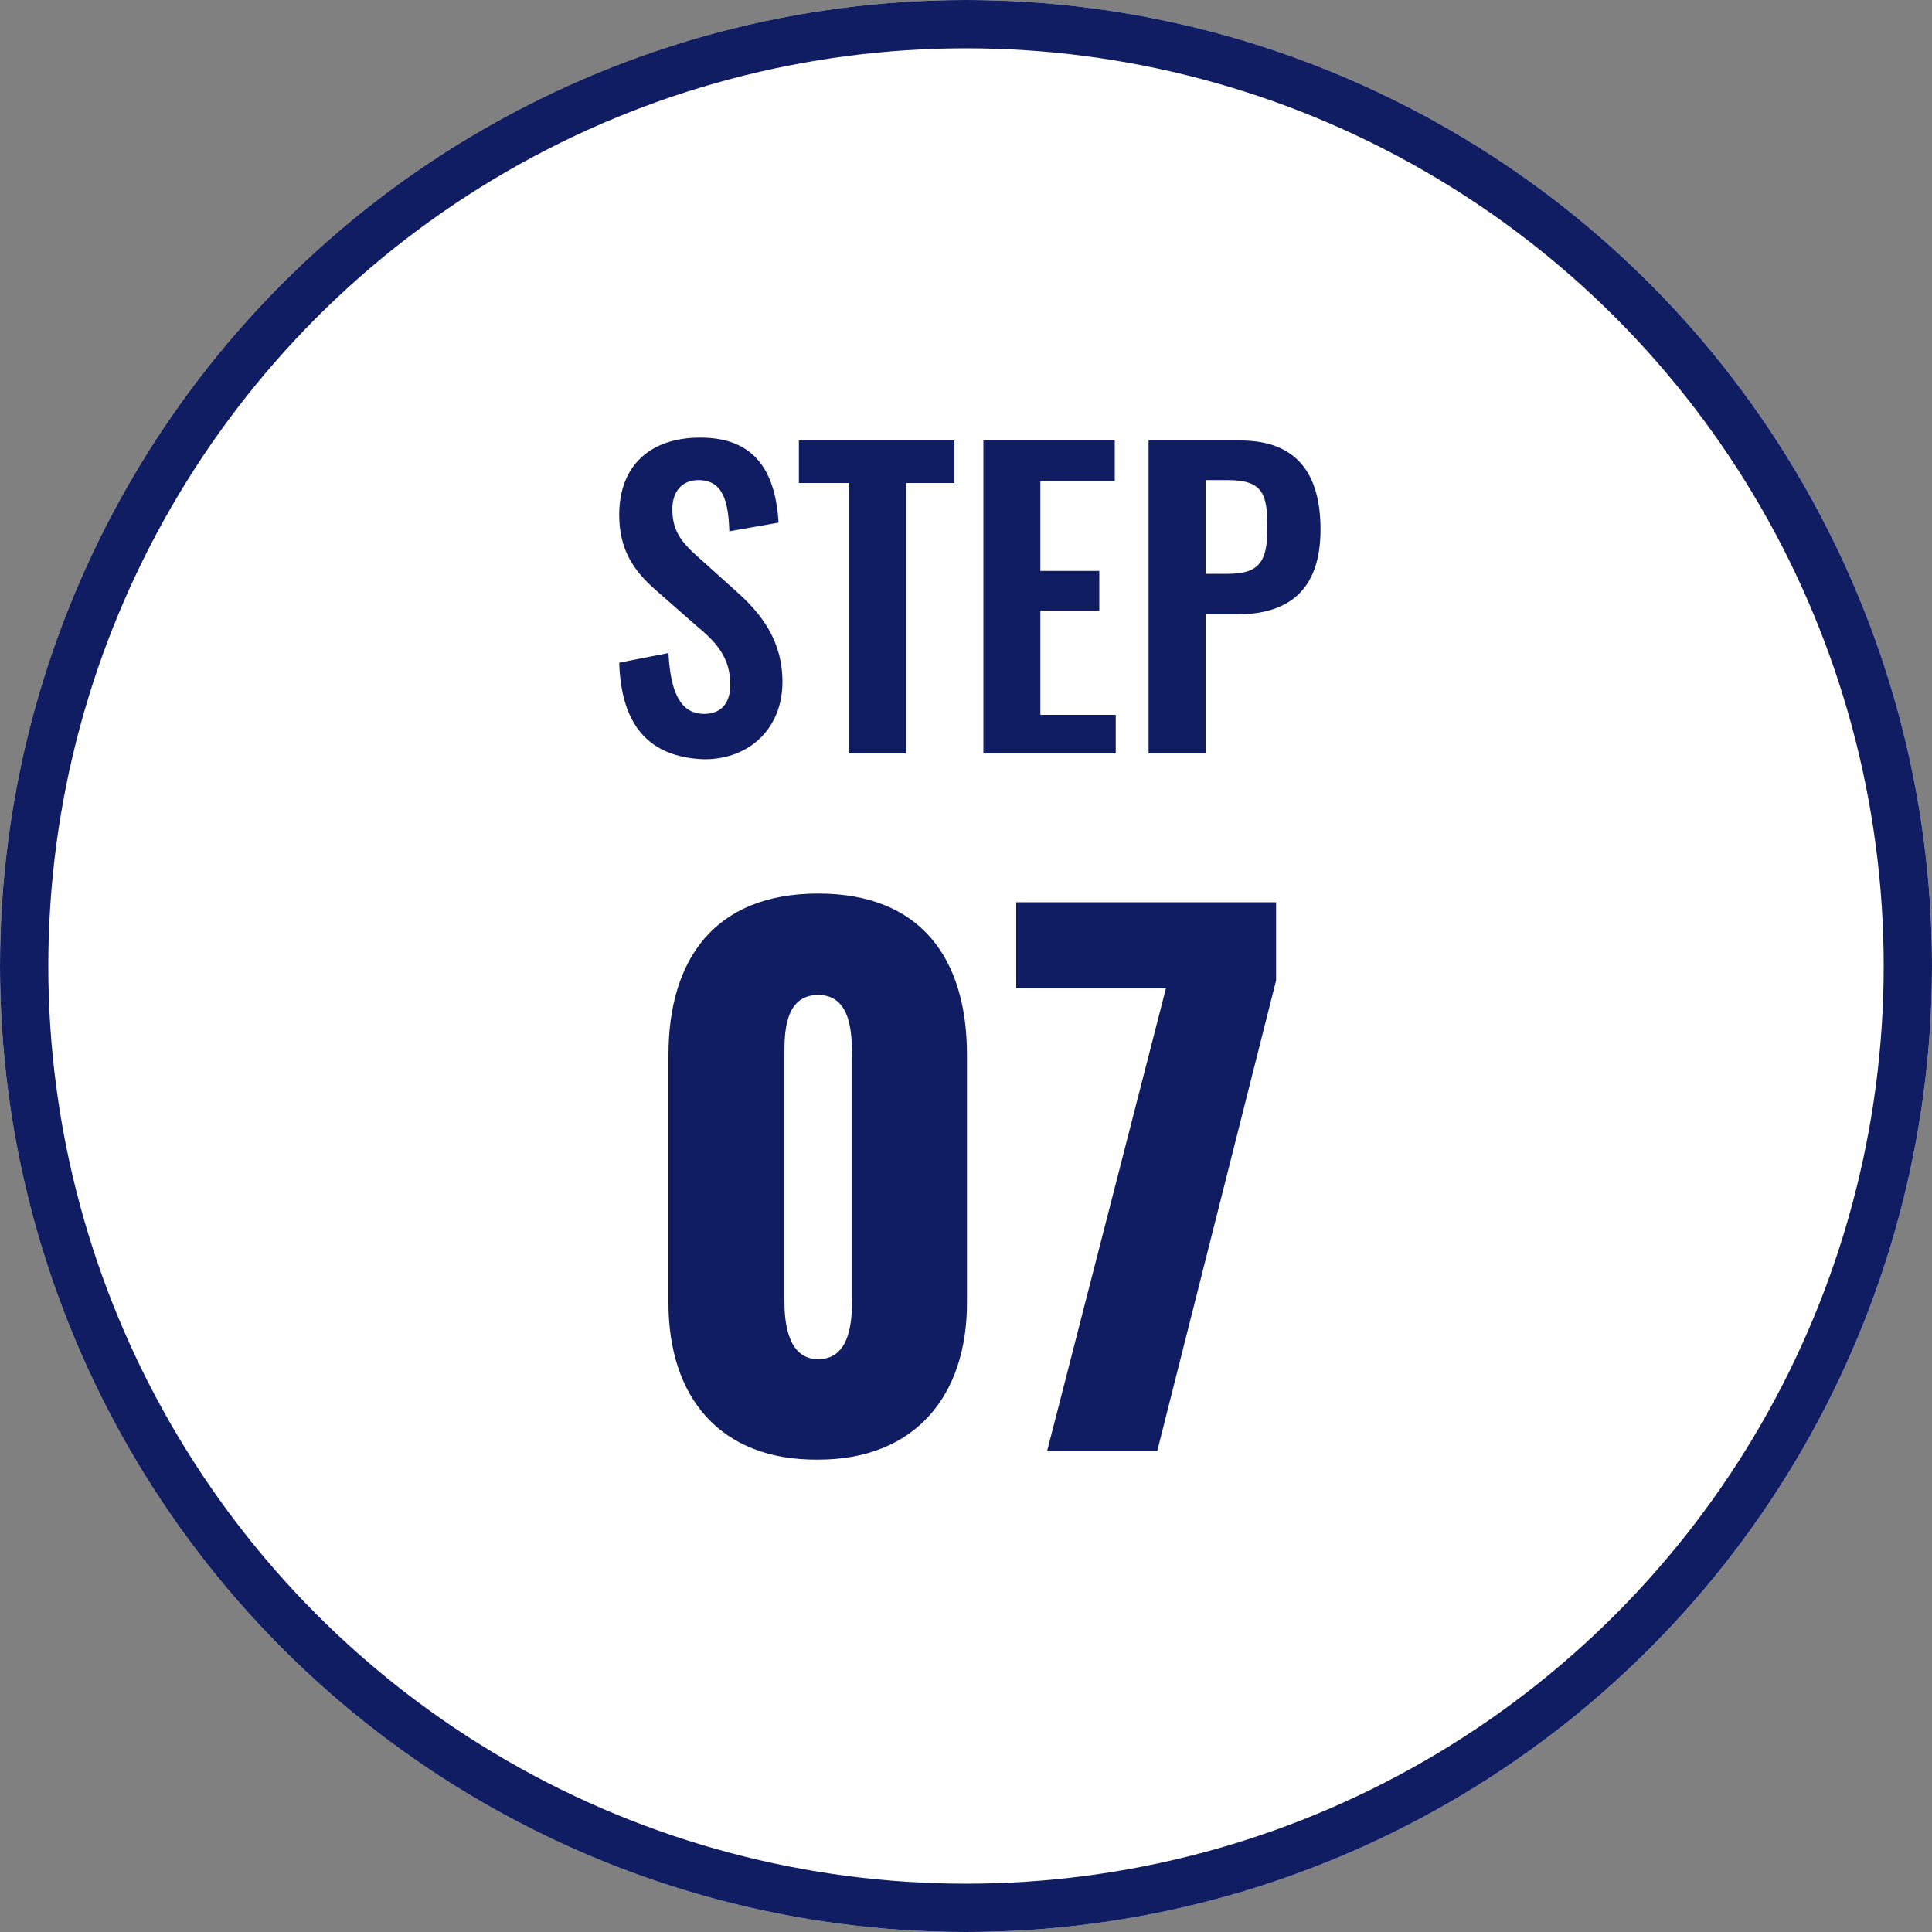 <?xml version="1.0" encoding="utf-8"?>
<!-- Generator: Adobe Illustrator 27.8.1, SVG Export Plug-In . SVG Version: 6.00 Build 0)  -->
<svg version="1.1" id="レイヤー_1" xmlns="http://www.w3.org/2000/svg" xmlns:xlink="http://www.w3.org/1999/xlink" x="0px"
	 y="0px" viewBox="0 0 200 200" style="enable-background:new 0 0 200 200;" xml:space="preserve">
<rect x="0" y="0" width="200" height="200" fill="#808080" stroke="none"/>
<style type="text/css">
	.st0{fill:#FFFFFF;}
	.st1{fill:none;stroke:#101D63;stroke-width:5;}
	.st2{enable-background:new    ;}
	.st3{fill:#101D63;}
</style>
<g id="グループ_180" transform="translate(-230 -4110)">
	<g id="楕円形_1" transform="translate(230 4110)">
		<circle class="st0" cx="100" cy="100" r="100"/>
		<circle class="st1" cx="100" cy="100" r="97.5"/>
	</g>
	<g class="st2">
		<path class="st3" d="M299.2,4244.9v-25.7c0-9.9,4.8-16.7,15.5-16.7c10.6,0,15.4,6.7,15.4,16.7v25.7c0,9.5-5.3,16.2-15.4,16.2
			C304.5,4261.2,299.2,4254.6,299.2,4244.9z M318.2,4244.6v-25.1c0-2.3,0-6.5-3.5-6.5c-3.6,0-3.5,4.2-3.5,6.5v25.1
			c0,2.2,0.3,6.1,3.5,6.1C318,4250.7,318.2,4246.8,318.2,4244.6z"/>
		<path class="st3" d="M350.7,4212.3h-15.5v-8.9h26.9v8.1l-12.3,48.7h-11.4L350.7,4212.3z"/>
	</g>
	<g class="st2">
		<path class="st3" d="M294.1,4178.6l5.1-1c0.2,3.8,1.1,6.3,3.7,6.3c1.9,0,2.7-1.3,2.7-3c0-2.8-1.4-4.4-3.6-6.2l-4.1-3.6
			c-2.3-2-3.8-4.2-3.8-7.8c0-5.1,3.2-8,8.4-8c6.1,0,7.8,4.1,8.1,8.8l-5.1,0.9c-0.1-3-0.6-5.3-3.2-5.3c-1.8,0-2.7,1.3-2.7,3
			c0,2.2,0.9,3.4,2.6,4.9l4,3.6c2.6,2.3,4.8,5.1,4.8,9.4c0,4.7-3.3,8-8.1,8C297.1,4188.4,294.3,4185,294.1,4178.6z"/>
		<path class="st3" d="M317.9,4160h-5.2v-4.4h16.1v4.4h-5v28h-5.9V4160z"/>
		<path class="st3" d="M331.8,4155.6h13.6v4.2h-7.7v9.3h6.1v4.1h-6.1v10.8h7.8v4h-13.7V4155.6z"/>
		<path class="st3" d="M348.9,4155.6h9.5c5.8,0,8.3,3.4,8.3,9.2c0,6.4-3.4,8.8-8.7,8.8h-3.2v14.4h-5.9V4155.6z M357.1,4169.4
			c3.2,0,4.1-1.2,4.1-4.7c0-3.5-0.4-5-4.1-5h-2.3v9.7H357.1z"/>
	</g>
</g>
</svg>
